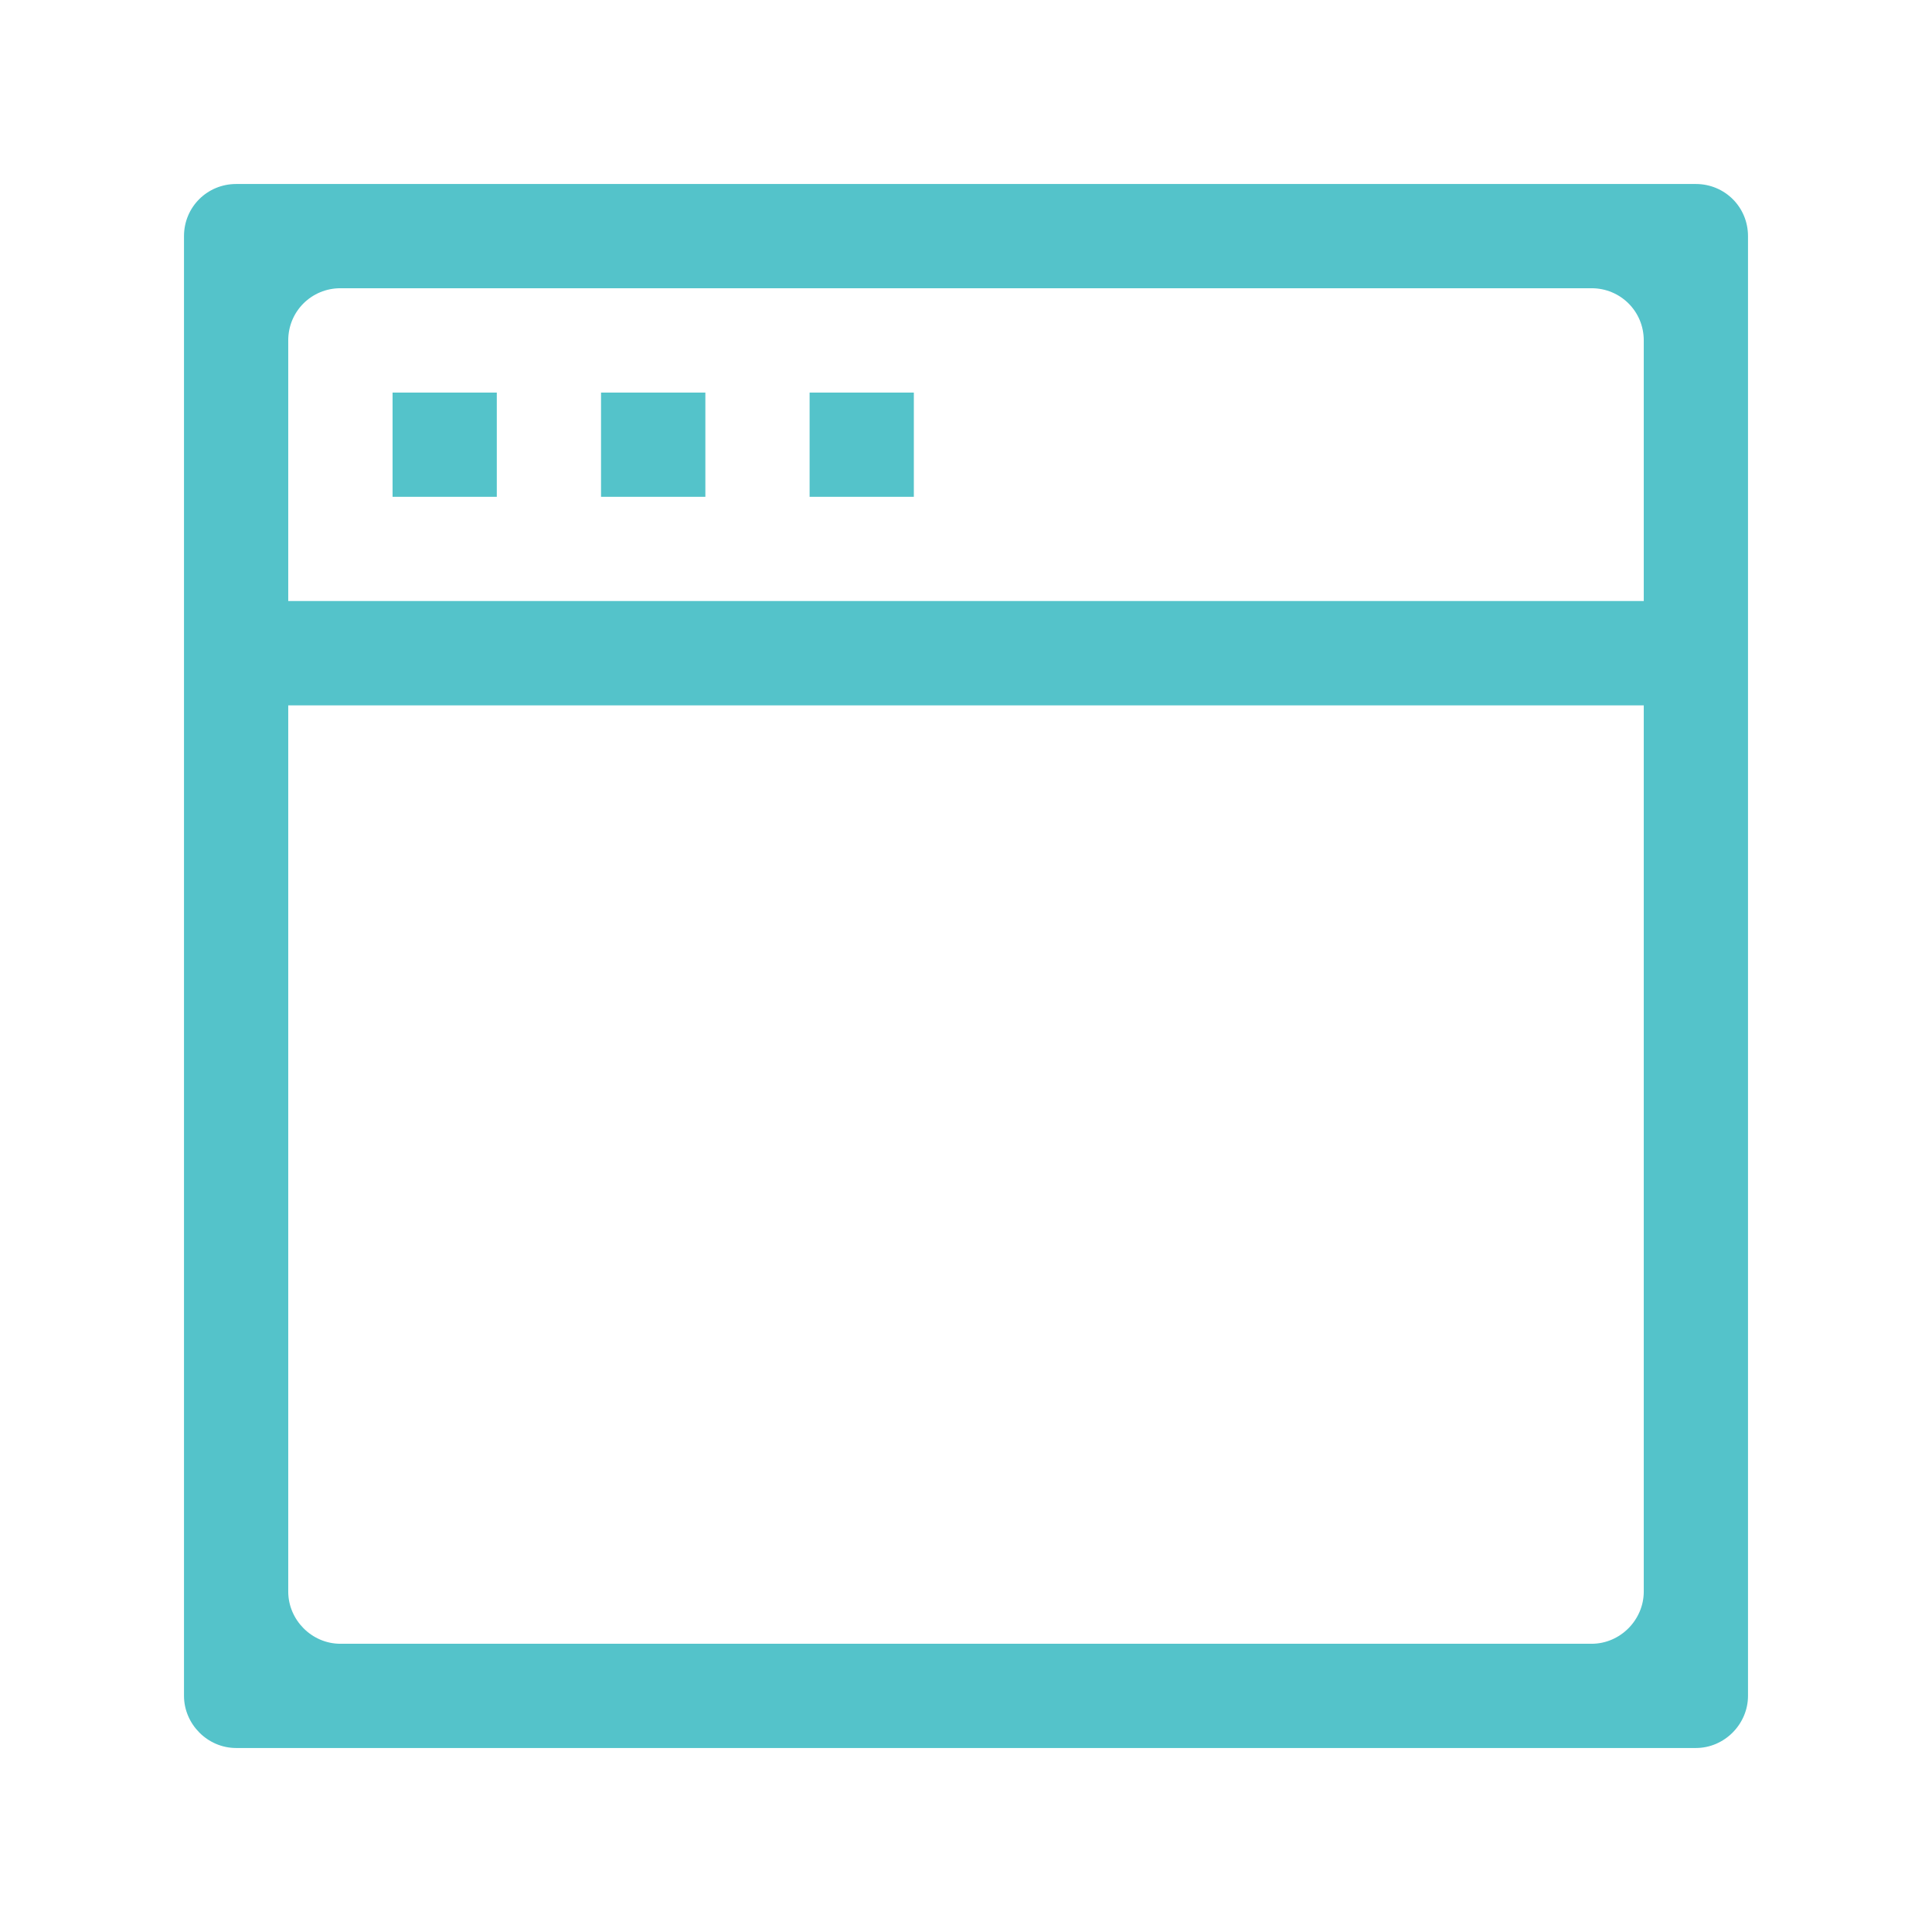 <?xml version="1.0" encoding="UTF-8"?>
<svg width="21px" height="21px" viewBox="0 0 21 21" version="1.1" xmlns="http://www.w3.org/2000/svg" xmlns:xlink="http://www.w3.org/1999/xlink">
    <title>technology</title>
    <g id="Copy-updates_Jun-1,-2020" stroke="none" stroke-width="1" fill="none" fill-rule="evenodd">
        <g id="Header4" transform="translate(-497, -188)">
            <g id="Page"></g>
            <g id="Group-23" transform="translate(467, 70)">
                <g id="Group-29" transform="translate(29, 32)">
                    <g id="technology" transform="translate(1, 86)">
                        <rect id="Rectangle" x="0" y="0" width="21" height="21"></rect>
                        <path d="M6.533,5.4 L7.667,5.4 L7.667,4.267 L6.533,4.267 L6.533,5.4 Z M8.8,5.4 L9.933,5.4 L9.933,4.267 L8.8,4.267 L8.8,5.4 Z M4.267,5.4 L5.4,5.4 L5.4,4.267 L4.267,4.267 L4.267,5.4 Z M17.867,6.533 L3.133,6.533 L3.133,3.7 C3.133,3.383 3.387,3.133 3.7,3.133 L17.3,3.133 C17.613,3.133 17.867,3.383 17.867,3.7 L17.867,6.533 Z M17.867,17.3 C17.867,17.606 17.613,17.867 17.3,17.867 L3.7,17.867 C3.387,17.867 3.133,17.606 3.133,17.3 L3.133,7.667 L17.867,7.667 L17.867,17.3 Z M18.433,2 L2.567,2 C2.254,2 2,2.249 2,2.567 L2,18.433 C2,18.739 2.254,19 2.567,19 L18.433,19 C18.746,19 19,18.739 19,18.433 L19,2.567 C19,2.249 18.746,2 18.433,2 L18.433,2 Z" id="Fill-345" fill="#54C3CA"></path>
                    </g>
                </g>
            </g>
        </g>
    </g>
</svg>